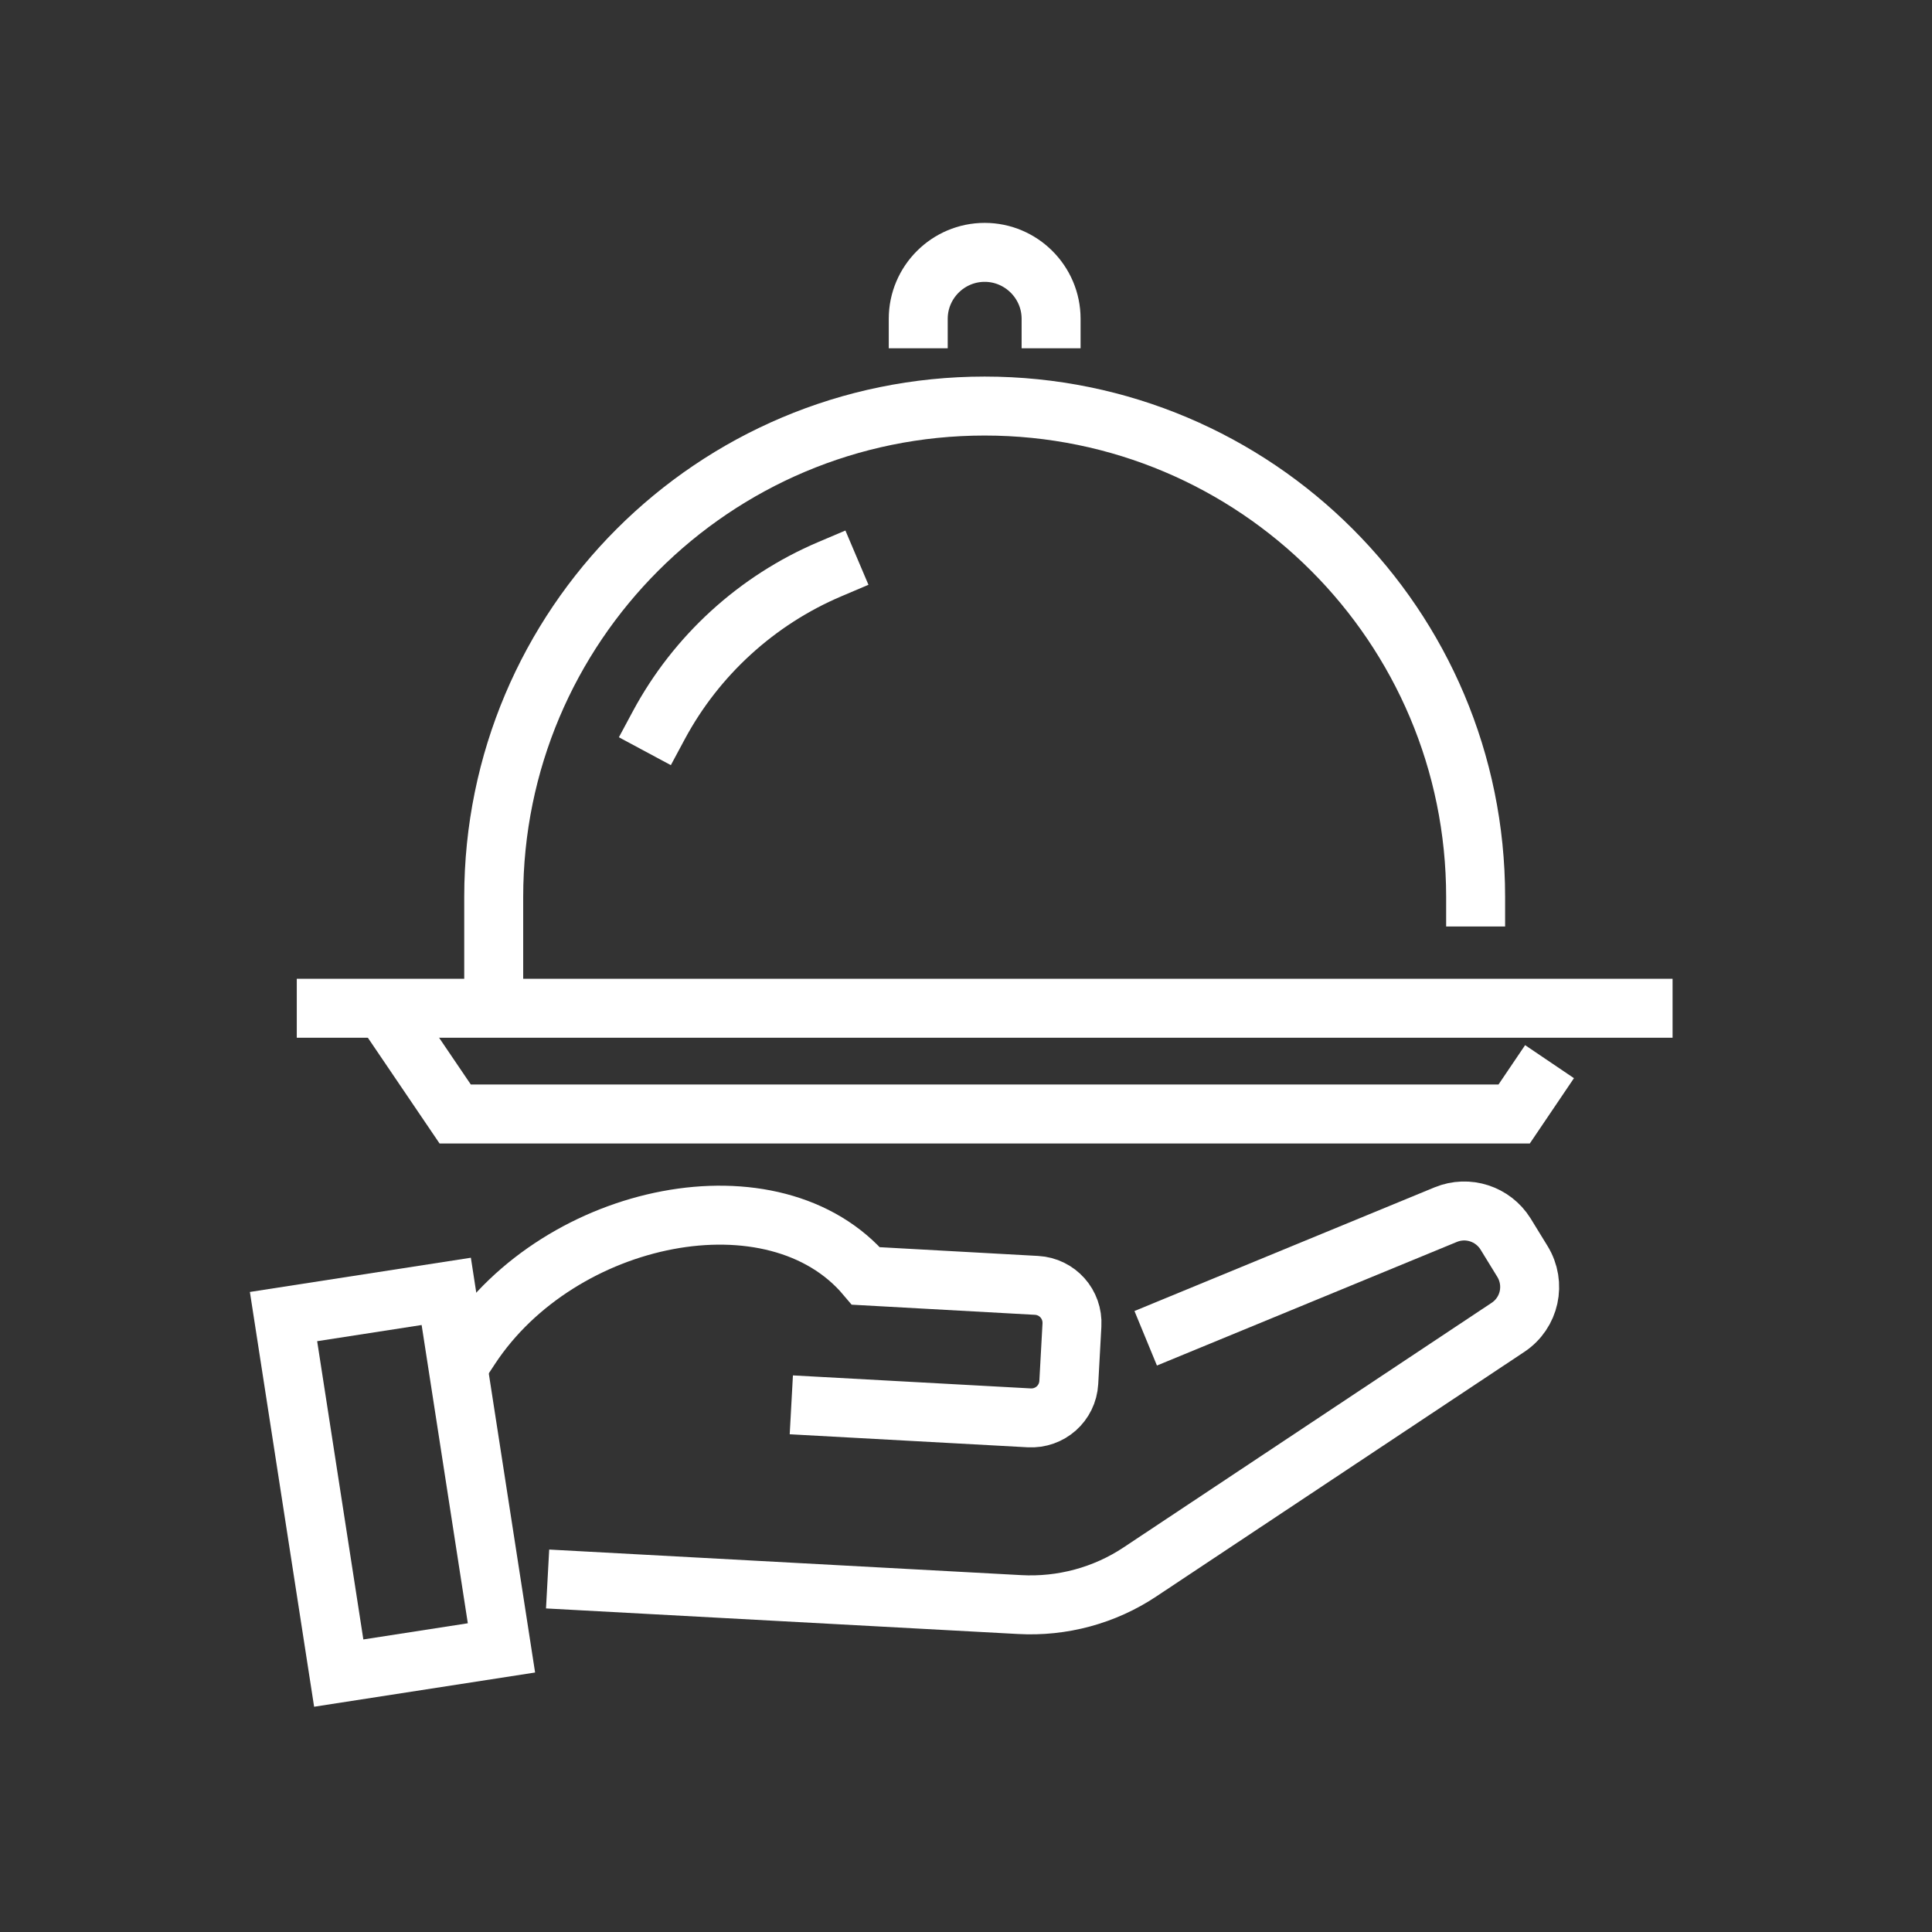 <?xml version="1.0" encoding="utf-8"?>
<!-- Generator: Adobe Illustrator 22.1.0, SVG Export Plug-In . SVG Version: 6.00 Build 0)  -->
<svg version="1.1" id="Layer_1" xmlns="http://www.w3.org/2000/svg" xmlns:xlink="http://www.w3.org/1999/xlink" x="0px" y="0px"
	 viewBox="0 0 491.5 491.5" style="enable-background:new 0 0 491.5 491.5;" xml:space="preserve">
<rect x="0" y="0" width="491.5" height="491.5" fill="#333333" stroke="none"/>
<style type="text/css">
	.st0{display:none;}
	.st1{display:inline;fill:#494949;}
	.st2{display:inline;fill:none;stroke:#FFFFFF;stroke-width:10;stroke-linecap:square;stroke-miterlimit:10;}
	.st3{display:inline;}
	.st4{fill:none;stroke:#FFFFFF;stroke-width:10;stroke-linecap:square;stroke-miterlimit:10;}
	.st5{fill:none;stroke:#FFFFFF;stroke-width:14;stroke-miterlimit:10;}
	.st6{display:inline;fill:none;stroke:#FFFFFF;stroke-width:14;stroke-miterlimit:10;}
	.st7{display:inline;fill:none;stroke:#FFFFFF;stroke-width:15;stroke-miterlimit:10;}
	.st8{display:none;fill:none;stroke:#FFFFFF;stroke-width:15;stroke-miterlimit:10;}
	.st9{display:none;fill:none;stroke:#FFFFFF;stroke-width:15;stroke-linecap:square;stroke-miterlimit:10;}
	.st10{fill:none;stroke:#FFFFFF;stroke-width:15;stroke-linecap:square;stroke-miterlimit:10;}
	.st11{fill:none;stroke:#484751;stroke-width:2.632;stroke-linecap:square;stroke-miterlimit:10;}
	.st12{display:inline;fill:none;stroke:#484751;stroke-width:2.632;stroke-linecap:square;stroke-miterlimit:10;}
</style>
<g id="Layer_x0020_1" class="st0">
	<g id="_509523376">
		<rect id="_509523664" y="0" class="st1" width="491.5" height="491.5"/>
		<rect id="_509523280" x="61.4" y="61.4" class="st1" width="368.6" height="368.6"/>
	</g>
	<g id="_509522896">
		<rect id="_509523976" y="0" class="st1" width="491.5" height="491.5"/>
		<rect id="_509523760" x="61.4" y="61.4" class="st1" width="368.6" height="368.6"/>
	</g>
	<path class="st1" d="M341,198.3h52.9c0.3,0,0.7,0,1,0c2.2,0.2,4.3,1,5.9,2.2c2.5,1.8,4,4.4,4,7.6c0,0.2,0,0.5,0,0.7l-6.7,80
		c-0.4,5.1-3.2,9.6-7.7,12.7l0,0c-3.7,2.6-8.6,4.2-14,4.2h-42.1h-8.3l0.6-8.2l6.8-92.2l0.5-7.1L341,198.3L341,198.3z M388.9,213.7
		h-40.8l-5.7,76.8h33.9c2.2,0,4-0.5,5.2-1.4h0c0.7-0.5,1.1-1,1.1-1.4L388.9,213.7L388.9,213.7z"/>
	<path class="st1" d="M100.9,148.3h236.6c0.3,0,0.6,0,1.1,0c3.5,0.3,6.8,1.9,9.1,4.3c2.4,2.5,4,5.9,4,9.7c0,0.3,0,0.6,0,1
		l-17.3,224.8c-0.8,10-4.8,19.2-11.2,25.9c-6.3,6.6-14.9,10.7-24.6,10.7H139.9c-9.8,0-18.3-4.1-24.6-10.7
		c-6.3-6.6-10.4-15.8-11.2-25.9L86.8,163.4c0-0.4,0-0.8,0-1c0-3.8,1.6-7.2,4-9.7c2.4-2.4,5.6-4,9.1-4.3
		C100.3,148.3,100.6,148.3,100.9,148.3L100.9,148.3z M336.3,163.7H102.2L119.4,387c0.5,6.5,3,12.3,7,16.5c3.5,3.7,8.2,5.9,13.5,5.9
		h158.6c5.4,0,10-2.3,13.5-5.9c3.9-4.1,6.5-10,7-16.5L336.3,163.7L336.3,163.7z M336.4,162.3L336.4,162.3L336.4,162.3
		C336.4,162.2,336.4,162.3,336.4,162.3z M102.1,162.3L102.1,162.3L102.1,162.3C102.1,162.3,102.1,162.2,102.1,162.3z"/>
	<path class="st1" d="M214.8,81.9c-10.4,1.9-12.6,5.1-11.9,9c0.6,3.2,2.3,7.4,4,11.7c5.7,13.9,11.9,29.3-2,43.4l-10.9-10.7
		c6.9-6.9,2.6-17.4-1.3-26.9c-2-5-4-9.8-4.9-14.8c-2.3-12.7,1.8-22.7,24.2-26.7L214.8,81.9L214.8,81.9z"/>
	<path class="st1" d="M254,81.9c-10.4,1.9-12.6,5.1-11.9,9c0.6,3.2,2.3,7.4,4,11.7c5.7,13.9,11.9,29.3-2,43.4l-10.9-10.7
		c6.9-6.9,2.6-17.4-1.3-26.9c-2-5-4-9.8-4.9-14.8c-2.3-12.7,1.8-22.7,24.2-26.7L254,81.9L254,81.9z"/>
</g>
<g id="_x31_4" class="st0">
	
		<ellipse transform="matrix(0.922 -0.387 0.387 0.922 -76.648 116.488)" class="st2" cx="250.9" cy="248.6" rx="77.9" ry="77.9"/>
	<path class="st2" d="M210.9,235.8c4.2-13.2,14.8-23.6,28.2-27.5"/>
	<circle class="st2" cx="250.9" cy="248.6" r="110.1"/>
	<g class="st3">
		<path class="st4" d="M398.1,267.4H418V155.4c0,0-19.7,2.7-27.1,30.6c-5.2,19.5-3.9,41.4-0.4,55.9"/>
		
			<rect x="397" y="267.4" transform="matrix(-1 -1.224647e-16 1.224647e-16 -1 815.02 626.141)" class="st4" width="21" height="91.3"/>
	</g>
	<g class="st3">
		<polyline class="st4" points="85,225 85,358.7 106,358.7 106,248.6 		"/>
		<path class="st4" d="M118.9,167.4v40c0,9.7-7.9,17.6-17.6,17.6H89.6c-9.7,0-17.6-7.9-17.6-17.6v-40"/>
		<line class="st4" x1="95.5" y1="203.3" x2="95.5" y2="167.4"/>
	</g>
</g>
<g id="_x32_0_1_" class="st0">
	<g class="st3">
		<path class="st5" d="M176.7,64.8c30.8,22.2-19.6,44.4,10.7,66.3"/>
		<path class="st5" d="M221.2,64.8c30.8,22.2-19.6,44.4,10.7,66.3"/>
		<path class="st5" d="M265.6,64.8c30.8,22.2-19.6,44.4,10.7,66.3"/>
	</g>
	<path class="st6" d="M152.9,389.7c-26.3-19.3-44.9-48.8-49.6-83.2l-18-129.2h282.6l-18,129.2c-4.8,34.4-23.3,63.9-49.6,83.2"/>
	<path class="st6" d="M383.9,237.6c1.5,0.3,2.9,0.8,4.2,1.4c10.4,4.4,17.2,15.3,15.7,27.3l-4.8,38.5c-1.6,13.1-12.8,22.9-26,22.9
		h-28"/>
	<line class="st6" x1="134" y1="229.3" x2="143.8" y2="299.7"/>
	<path class="st6" d="M325.8,423.5H128c-18.6,0-33.8-15.1-33.8-33.8l0,0h265.4l0,0C359.6,408.4,344.5,423.5,325.8,423.5z"/>
</g>
<g id="_x31_6" class="st0">
	<path class="st7" d="M331.7,189.6v205.6c0,15.8-12.8,28.6-28.6,28.6H150.7c-15.8,0-28.6-12.8-28.6-28.6v-234"/>
	<path class="st7" d="M238.6,188.4c0,0,4.8,7.9,8,15.6c3.7,8.9-2.4,22.4,13.2,24.5c5.7,0.8,11.8-0.5,16.2-3.7
		c8.5-6.2-0.6-11.8-2.1-21.2c-0.7-4.5-1.1-8.1,0.2-13.3c18.8,0.3,34-6.3,37.5-19.4c6.5,2.1,14,2.3,21.9-0.4
		c9.9-3.4,16.8-11.6,17.8-20.7c1-8.7-3.6-14.3-11.2-19.3c3.3-4.3,3-15-1.6-19.2c-9.7-8.8-24.6-7.2-33.5-5.4
		c1.1-7.4-5.7-28.1-29.2-28.2c-6.4,0-12.2,1.7-17.1,4.6c-3.7-10.2-14.9-17.6-28.2-17.6c-14.1,0-25.9,8.4-28.8,19.7
		c-4.7-4.4-11.5-7.2-19-7.2c-12.3,0-22.6,7.3-25.2,17.1c-3.7-1.1-7.8-1.6-12.1-1.3c-14.8,1.1-25.9,11.4-24.5,26
		c-15,0.6-26.7,12-24.3,25.3c1.2,6.8,6.5,12.7,13.7,15.9c7.7,3.4,14.8,3.1,21,1.1c1.3,12.8,13.9,22.8,29.4,22.8
		c6,0,11.6-1.5,16.3-4.2c2,4.6,10.4,13.1,16.1,15.3c6.9,2.7,16.4,2.7,27.4,0.1"/>
	<path class="st7" d="M216.1,198.5"/>
	<line class="st7" x1="279.1" y1="257.5" x2="279.1" y2="350"/>
	<line class="st7" x1="226.9" y1="236.2" x2="226.9" y2="350"/>
	<line class="st7" x1="174.7" y1="236.2" x2="174.7" y2="350"/>
	<line class="st7" x1="122.1" y1="386.3" x2="300.6" y2="386.3"/>
	<path class="st7" d="M331.7,220.7h41.1c12.1,0,21.9,9.8,21.9,21.9V313c0,12.1-9.8,21.9-21.9,21.9H354"/>
	<path class="st7" d="M351.4,248.4h6.4c5.1,0,9.2,4.1,9.2,9.2v41.7c0,5.1-4.1,9.2-9.2,9.2h-26.1"/>
</g>
<path class="st8" d="M418,215.6v-52c0-38.5-77.5-69.7-173-69.7c-95.5,0-173,31.2-173,69.7v42.6h315.2"/>
<path class="st8" d="M379.3,206.1"/>
<path class="st8" d="M72,357.3c0,38.5,77.5,41.5,173,41.5c95.5,0,173-3,173-41.5v-27.1H72V357.3z"/>
<path class="st9" d="M72,245.7h173.3c6,0,11.8,2.5,15.9,7c3.8,4.1,8,10.4,10.6,19.2c5.8,19.4,30.5,15.6,33.9,0
	c2.3-10.6,11.6-23.2,21.3-26.1c9.7-2.9,91,0,91,0"/>
<line class="st9" x1="72" y1="285" x2="228.2" y2="285"/>
<line class="st9" x1="346.8" y1="285" x2="418" y2="285"/>
<line class="st9" x1="127.3" y1="167.6" x2="138.9" y2="167.6"/>
<line class="st9" x1="182.4" y1="134.9" x2="194" y2="134.9"/>
<line class="st9" x1="239.2" y1="167.4" x2="250.8" y2="167.4"/>
<line class="st9" x1="292.1" y1="134.9" x2="303.7" y2="134.9"/>
<line class="st9" x1="351.6" y1="167.6" x2="363.2" y2="167.6"/>
<g id="_x39_">
	<path class="st10" d="M298.4,337.6l69.4-28.6c5.6-2.3,12-0.2,15.2,4.9l4.3,7c3.5,5.7,1.9,13.1-3.7,16.8l-93.6,62.2
		c-9,6-19.8,8.9-30.6,8.3l-112.6-6.1"/>
	<path class="st10" d="M119.7,342.8c22.8-34.6,77.4-45.7,100.6-18.2l43.4,2.4c5.3,0.3,9.3,4.8,9,10.1l-0.8,14.6
		c-0.3,5.3-4.8,9.3-10.1,9l-53-2.9"/>
	
		<rect x="53.8" y="356.1" transform="matrix(0.153 0.988 -0.988 0.153 457.121 220.887)" class="st10" width="91.8" height="41.9"/>
	<line class="st10" x1="83" y1="256.5" x2="418" y2="256.5"/>
	<polyline class="st10" points="390,276.3 385.2,283.4 115.8,283.4 100,260.1 	"/>
	<path class="st10" d="M375.4,228.2c0-69-55.9-124.9-124.9-124.9c-69,0-124.9,55.9-124.9,124.9v22.4"/>
	<path class="st10" d="M233.6,81.1c0-9.3,7.6-16.9,16.9-16.9s16.9,7.6,16.9,16.9"/>
	<path class="st10" d="M167.6,184.5c9.5-17.7,24.9-31.8,43.5-39.7"/>
</g>
<g id="_x35_" class="st0">
	<g class="st3">
		<polyline class="st11" points="345.9,334.9 324.7,423.8 168,423.8 139.4,304.1 		"/>
		<line class="st11" x1="193.5" y1="334.9" x2="204.3" y2="380"/>
		<line class="st11" x1="246.4" y1="380" x2="246.4" y2="334.9"/>
		<line class="st11" x1="299.2" y1="334.9" x2="288.4" y2="380"/>
		<path class="st11" d="M204.3,139.8c-28,0-50.7,22.7-50.7,50.7c0,4.3,0.6,8.5,1.6,12.5c-25,3.1-44.4,24.4-44.4,50.3
			c0,28,22.7,50.7,50.7,50.7c17.8,0,33.4-9.2,42.4-23c9.1,13.8,24.7,23,42.4,23c18,0,33.8-9.4,42.8-23.6
			c9.1,13.8,24.7,22.9,42.4,22.9c28,0,50.7-22.7,50.7-50.7c0-25.9-19.5-47.3-44.6-50.3c0.9-3.8,1.5-7.8,1.5-11.9
			c0-20.2-11.8-37.7-29-45.8"/>
		<line class="st11" x1="171.1" y1="244.8" x2="178.4" y2="237.5"/>
		<line class="st11" x1="290.2" y1="188.8" x2="297.5" y2="181.5"/>
		<line class="st11" x1="333.8" y1="250.6" x2="341.1" y2="243.3"/>
		<line class="st11" x1="255.9" y1="214.6" x2="248.6" y2="221.9"/>
		<line class="st11" x1="204.3" y1="190.5" x2="211.6" y2="197.8"/>
		<line class="st11" x1="218" y1="248.4" x2="225.3" y2="255.7"/>
		<line class="st11" x1="286.5" y1="237.5" x2="293.8" y2="244.8"/>
	</g>
	<path class="st12" d="M280.1,146.2c-3.9,17.1-21,27.9-38.1,24c-17.1-3.9-27.9-21-24-38.1c3.9-17.1,21-27.9,38.1-24
		C273.2,112,284,129.1,280.1,146.2z"/>
	<path class="st12" d="M256.4,104.6c1.2-10.7,5.3-37.3,37.4-39.8"/>
</g>
</svg>
